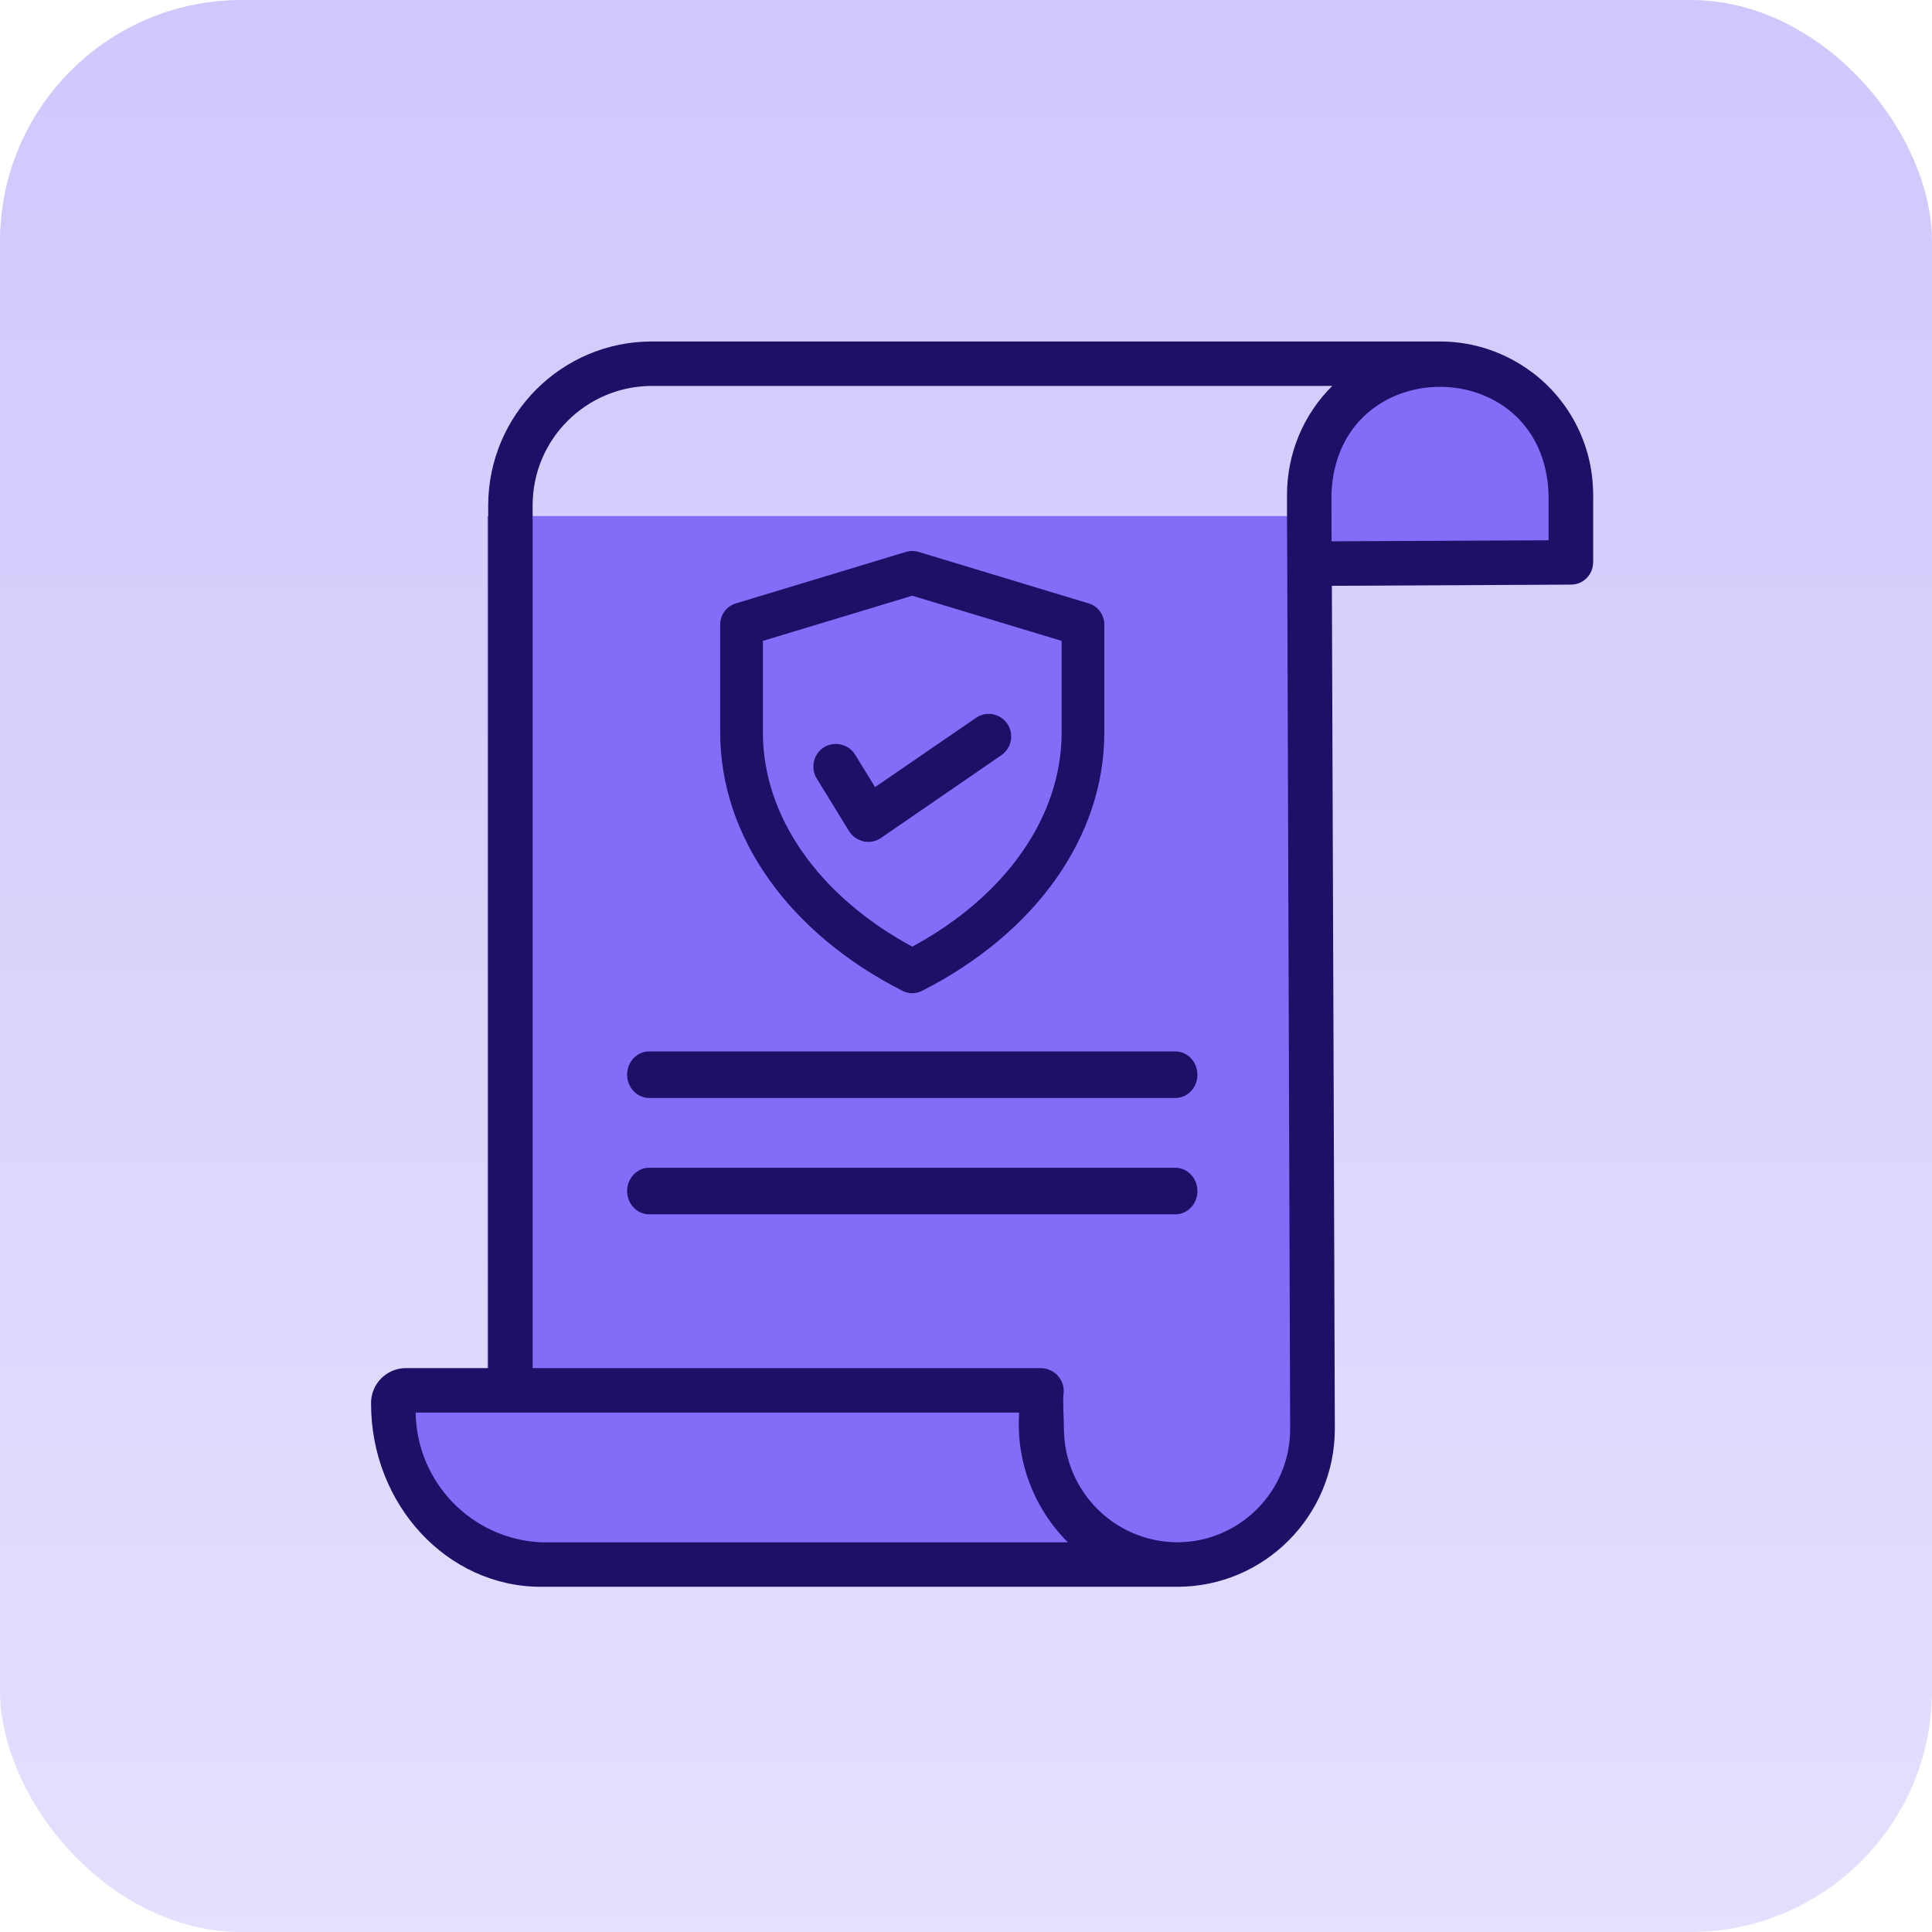 <svg width="32" height="32" viewBox="0 0 32 32" fill="none" xmlns="http://www.w3.org/2000/svg">
<rect width="32" height="32" rx="4" fill="url(#paint0_linear_2996_31675)" fill-opacity="0.7"/>
<path d="M16.82 23.198H6.551C6.551 23.198 6.231 25.376 8.207 25.823C10.184 26.271 17.517 26.018 17.517 26.018H18.291L18.015 25.448L16.82 23.198Z" fill="#846CF8"/>
<path d="M26.385 8.288V9.318L21.5 9V8.5V8.29C21.5 8.175 21.5 7.5 21.5 7.5C21.5 7 22.012 6.736 22.5 6.253L19.5 6L19.447 6.309H20.244C20.244 6.309 22.816 6.217 25.36 6.237C25.984 6.704 26.387 7.45 26.387 8.288H26.385Z" fill="#846CF8"/>
<path d="M21.761 23.917C21.761 23.917 18.974 29.192 17.154 23.302L8.074 23.081V8.547H21.618L21.626 9.373L21.761 23.917Z" fill="#846CF8"/>
<path d="M25.373 6.165C24.948 5.846 24.422 5.656 23.852 5.656C23.845 5.656 10.806 5.656 10.797 5.656C9.301 5.656 8.089 6.872 8.086 8.37V22.66H6.714C6.396 22.665 6.141 22.927 6.146 23.248C6.146 24.922 7.408 26.282 8.958 26.282H19.5C20.939 26.282 22.107 25.11 22.109 23.669C22.109 23.558 22.075 13.592 22.06 9.703L26.022 9.683C26.224 9.683 26.387 9.517 26.387 9.315V8.192C26.387 7.364 25.99 6.627 25.375 6.165H25.373ZM25.649 8.192V8.949L22.055 8.966C22.055 8.541 22.053 8.266 22.053 8.192C22.129 5.811 25.575 5.814 25.649 8.192ZM8.822 8.37C8.822 7.277 9.706 6.395 10.797 6.392H22.067C21.586 6.867 21.317 7.517 21.317 8.195C21.317 8.204 21.317 8.269 21.317 8.38C21.317 8.553 21.317 8.837 21.32 9.211C21.332 12.64 21.369 23.553 21.369 23.669C21.369 24.705 20.53 25.545 19.495 25.545C18.463 25.538 17.629 24.702 17.622 23.669C17.622 23.533 17.602 23.216 17.614 23.1C17.644 22.917 17.535 22.739 17.36 22.682C17.328 22.663 17.291 22.67 17.254 22.66H8.822V8.37ZM8.955 25.545C7.807 25.488 6.902 24.549 6.884 23.397H16.881C16.825 24.195 17.121 24.982 17.688 25.545H8.955Z" fill="#1E0F67"/>
<path d="M18.037 9.996L15.21 9.14C15.143 9.121 15.074 9.121 15.01 9.14L12.183 9.996C12.034 10.042 11.929 10.184 11.929 10.345V12.135C11.929 13.854 13.061 15.453 14.953 16.414C15.053 16.463 15.167 16.463 15.267 16.414C17.159 15.453 18.291 13.854 18.291 12.135V10.345C18.291 10.184 18.186 10.042 18.037 9.996ZM17.584 12.132C17.584 13.522 16.664 14.839 15.11 15.68C13.559 14.839 12.636 13.525 12.636 12.132V10.615L15.11 9.867L17.584 10.615V12.132Z" fill="#1E0F67"/>
<path d="M14.303 13.937C14.403 13.957 14.509 13.937 14.592 13.879L16.592 12.504C16.76 12.383 16.798 12.15 16.68 11.981C16.562 11.818 16.339 11.775 16.171 11.886L14.494 13.037L14.16 12.494C14.049 12.321 13.816 12.27 13.643 12.381C13.475 12.489 13.422 12.713 13.522 12.886L14.062 13.764C14.115 13.852 14.203 13.912 14.303 13.935V13.937Z" fill="#1E0F67"/>
<path d="M19.476 17.415H10.746C10.546 17.417 10.385 17.593 10.387 17.805C10.39 18.012 10.548 18.181 10.746 18.186H19.476C19.677 18.181 19.838 18.005 19.833 17.793C19.828 17.586 19.672 17.42 19.476 17.415Z" fill="#1E0F67"/>
<path d="M19.477 19.342H10.751C10.551 19.342 10.387 19.516 10.387 19.728C10.387 19.94 10.551 20.113 10.751 20.113H19.477C19.677 20.108 19.838 19.932 19.833 19.72C19.828 19.513 19.672 19.348 19.477 19.342Z" fill="#1E0F67"/>
<defs>
<linearGradient id="paint0_linear_2996_31675" x1="16" y1="0" x2="16" y2="32" gradientUnits="userSpaceOnUse">
<stop stop-color="#BDB0FB"/>
<stop offset="1" stop-color="#DAD3FD"/>
</linearGradient>
</defs>
</svg>
